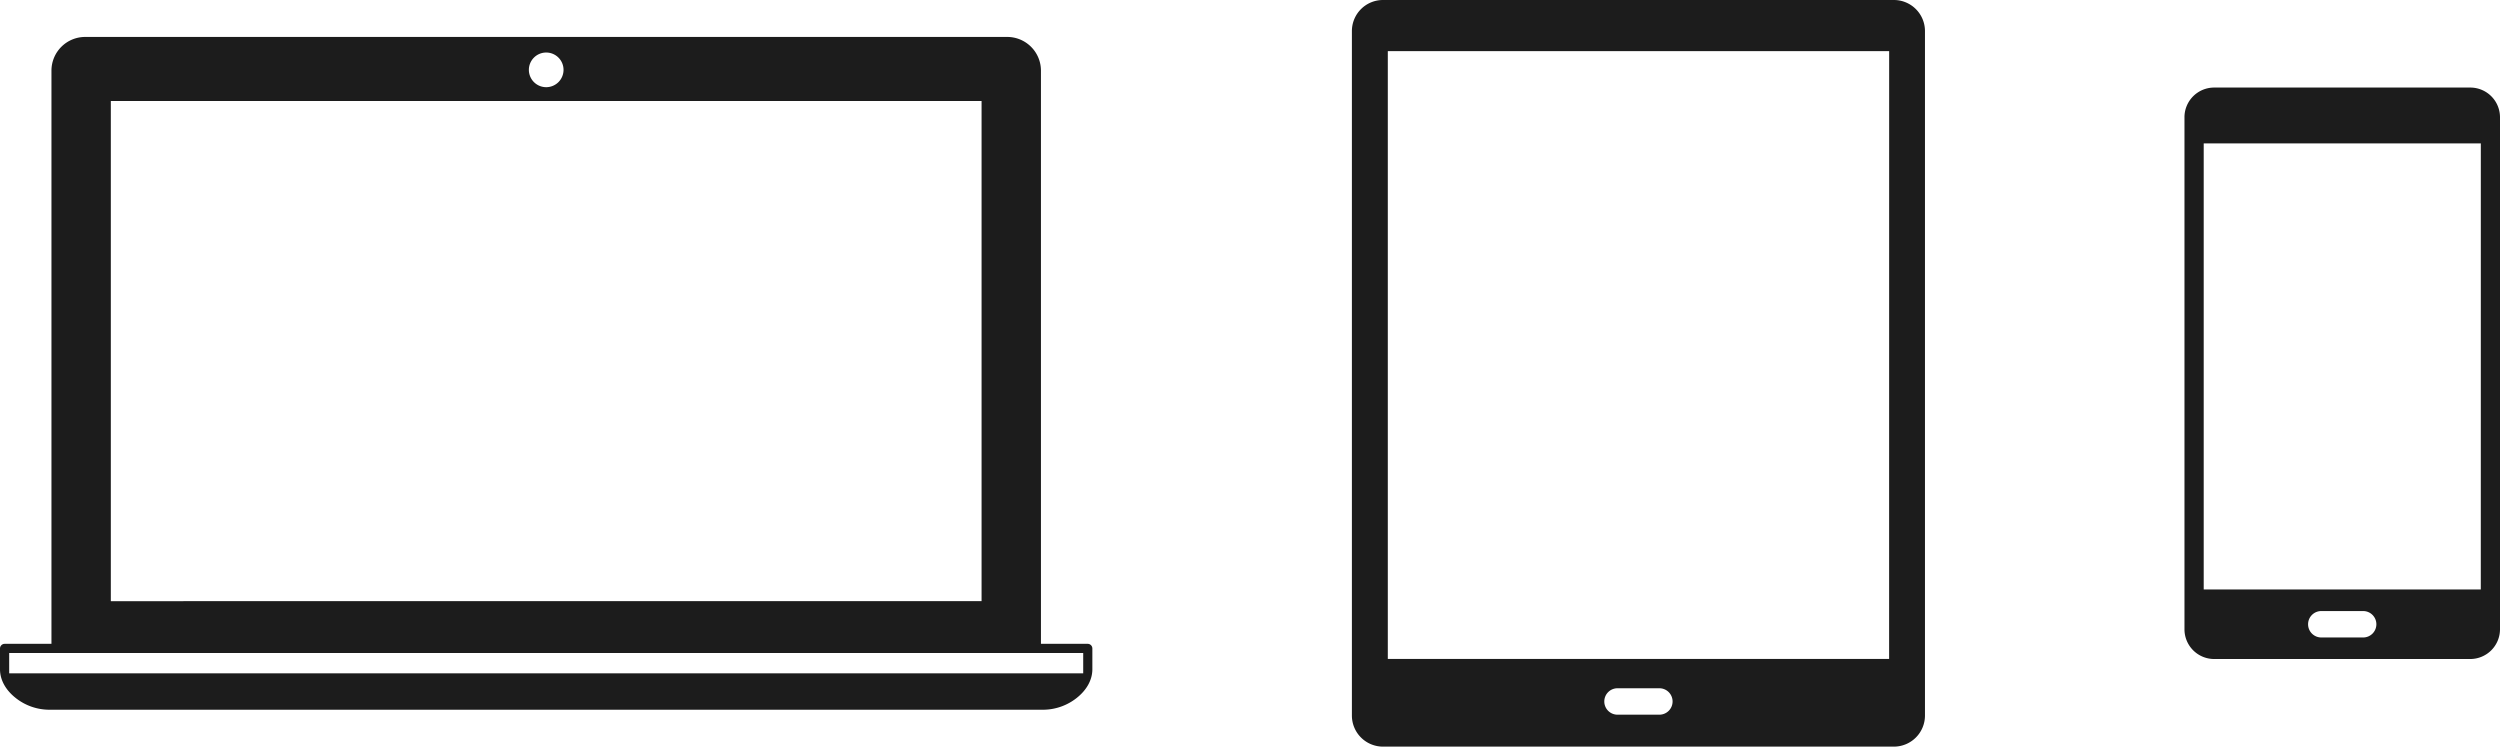 <svg xmlns="http://www.w3.org/2000/svg" viewBox="0 0 1608.65 480.39"><defs><style>.cls-1{fill:#1c1c1c;}</style></defs><g id="Livello_2" data-name="Livello 2"><g id="Object"><path class="cls-1" d="M700,414.28H669.81V45.45a21.71,21.71,0,0,0-21.69-21.68H54.8A21.71,21.71,0,0,0,33.11,45.45V414.28H3a3,3,0,0,0-3,3v13.36c0,6.9,3.7,13.52,10.33,18.66a34.93,34.93,0,0,0,20.56,7.37H672a35,35,0,0,0,20.56-7.37c6.62-5.14,10.33-11.76,10.33-18.66V417.23A3,3,0,0,0,700,414.28ZM340.31,45A11.15,11.15,0,1,1,351.46,56.1,11.15,11.15,0,0,1,340.31,45Zm-269,341.83V65H631.6V386.79ZM5.91,420.19H697v13.06H5.91Z"></path><path class="cls-1" d="M1218.64,0H889.89a20,20,0,0,0-20,20V460.42a20,20,0,0,0,20,20h328.75a20,20,0,0,0,20-20V20A20,20,0,0,0,1218.64,0Zm-150.9,459.87H1040.8a8.49,8.49,0,1,1,0-17h26.94a8.49,8.49,0,1,1,0,17ZM1215.57,424H893V32.89h322.6Z"></path><path class="cls-1" d="M1589.53,56.34h-164.8a19.12,19.12,0,0,0-17.74,12,18.9,18.9,0,0,0-1.37,7.07V404.94a19.13,19.13,0,0,0,19.11,19.11h164.8a19.17,19.17,0,0,0,19.12-19.11V75.46A19.13,19.13,0,0,0,1589.53,56.34ZM1520.6,410.19h-26.94a8.49,8.49,0,1,1,0-17h26.94a8.49,8.49,0,1,1,0,17Zm75.69-30.88H1418V92.25h178.31Z"></path></g></g></svg>
